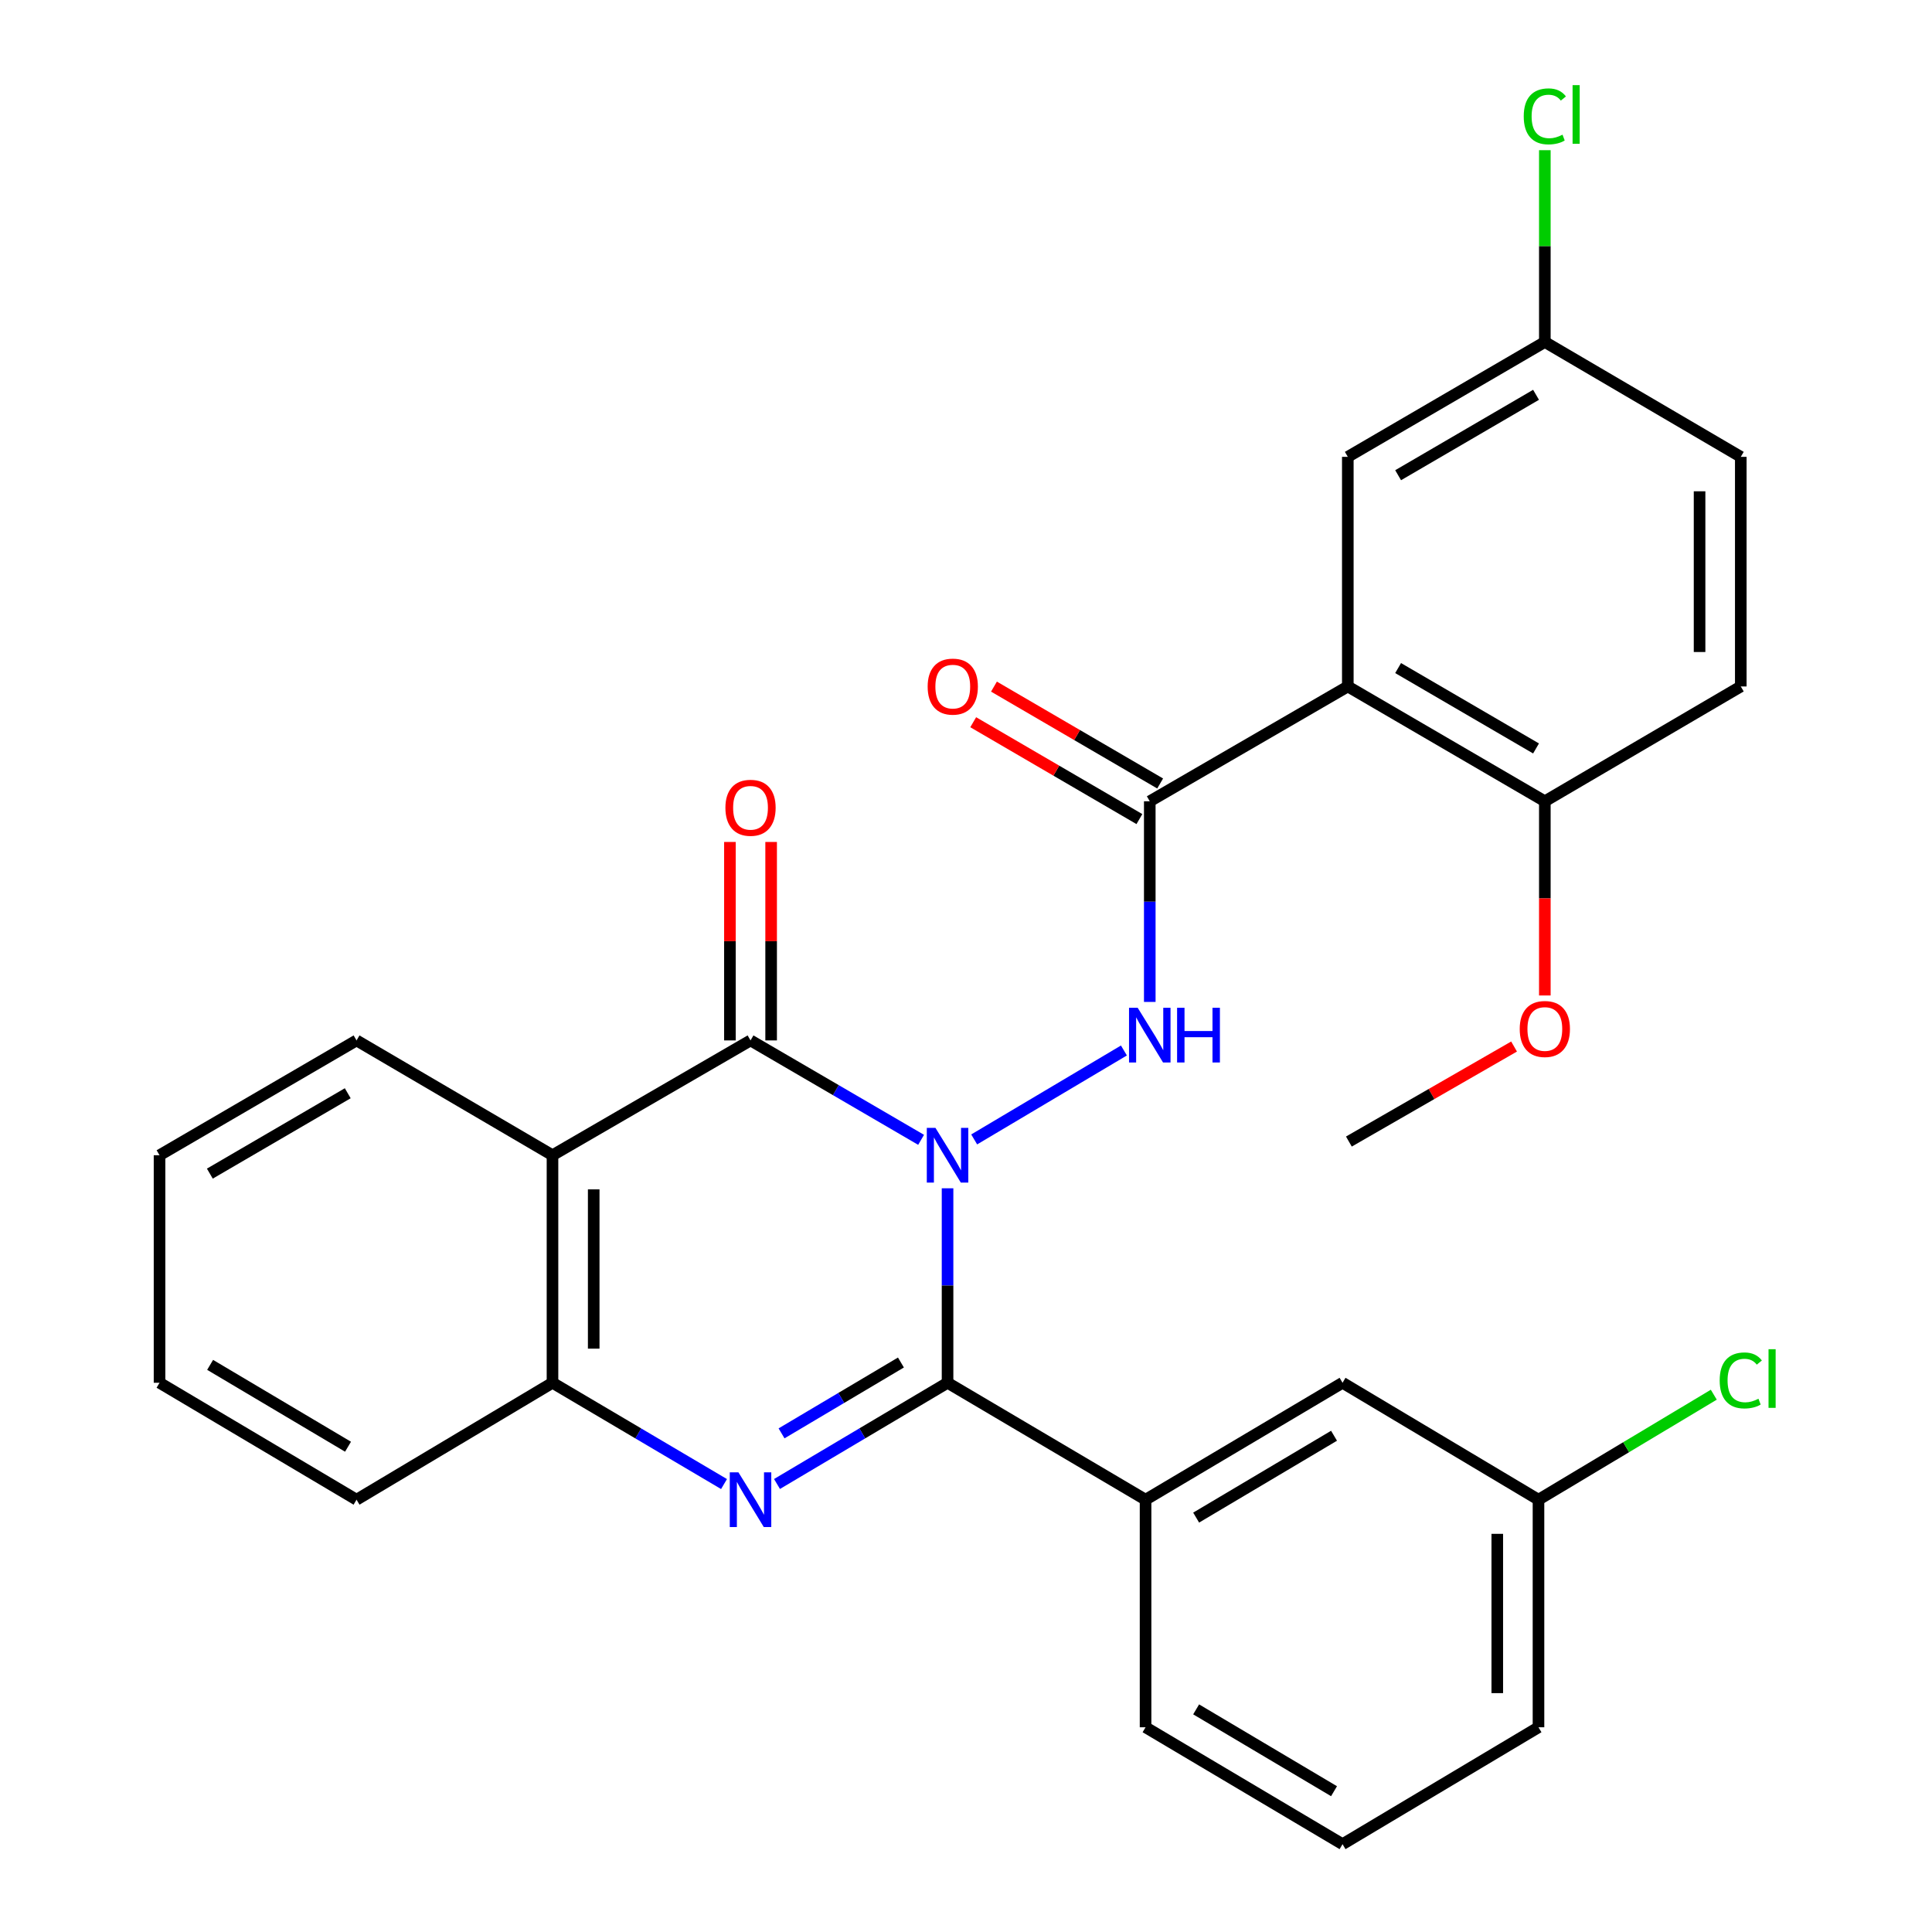 <?xml version='1.0' encoding='iso-8859-1'?>
<svg version='1.1' baseProfile='full'
              xmlns='http://www.w3.org/2000/svg'
                      xmlns:rdkit='http://www.rdkit.org/xml'
                      xmlns:xlink='http://www.w3.org/1999/xlink'
                  xml:space='preserve'
width='1000px' height='1000px' viewBox='0 0 1000 1000'>
<!-- END OF HEADER -->
<rect style='opacity:1.0;fill:#FFFFFF;stroke:none' width='1000' height='1000' x='0' y='0'> </rect>
<path class='bond-0' d='M 490.451,615.056 L 490.451,665.387' style='fill:none;fill-rule:evenodd;stroke:#0000FF;stroke-width:6px;stroke-linecap:butt;stroke-linejoin:miter;stroke-opacity:1' />
<path class='bond-0' d='M 490.451,665.387 L 490.451,715.718' style='fill:none;fill-rule:evenodd;stroke:#000000;stroke-width:6px;stroke-linecap:butt;stroke-linejoin:miter;stroke-opacity:1' />
<path class='bond-1' d='M 476.76,589.973 L 432.615,564.245' style='fill:none;fill-rule:evenodd;stroke:#0000FF;stroke-width:6px;stroke-linecap:butt;stroke-linejoin:miter;stroke-opacity:1' />
<path class='bond-1' d='M 432.615,564.245 L 388.47,538.518' style='fill:none;fill-rule:evenodd;stroke:#000000;stroke-width:6px;stroke-linecap:butt;stroke-linejoin:miter;stroke-opacity:1' />
<path class='bond-3' d='M 504.234,589.765 L 581.739,543.729' style='fill:none;fill-rule:evenodd;stroke:#0000FF;stroke-width:6px;stroke-linecap:butt;stroke-linejoin:miter;stroke-opacity:1' />
<path class='bond-2' d='M 490.451,715.718 L 446.313,741.914' style='fill:none;fill-rule:evenodd;stroke:#000000;stroke-width:6px;stroke-linecap:butt;stroke-linejoin:miter;stroke-opacity:1' />
<path class='bond-2' d='M 446.313,741.914 L 402.175,768.109' style='fill:none;fill-rule:evenodd;stroke:#0000FF;stroke-width:6px;stroke-linecap:butt;stroke-linejoin:miter;stroke-opacity:1' />
<path class='bond-2' d='M 466.322,705.232 L 435.426,723.569' style='fill:none;fill-rule:evenodd;stroke:#000000;stroke-width:6px;stroke-linecap:butt;stroke-linejoin:miter;stroke-opacity:1' />
<path class='bond-2' d='M 435.426,723.569 L 404.529,741.906' style='fill:none;fill-rule:evenodd;stroke:#0000FF;stroke-width:6px;stroke-linecap:butt;stroke-linejoin:miter;stroke-opacity:1' />
<path class='bond-8' d='M 490.451,715.718 L 592.941,776.243' style='fill:none;fill-rule:evenodd;stroke:#000000;stroke-width:6px;stroke-linecap:butt;stroke-linejoin:miter;stroke-opacity:1' />
<path class='bond-4' d='M 388.47,538.518 L 285.969,597.952' style='fill:none;fill-rule:evenodd;stroke:#000000;stroke-width:6px;stroke-linecap:butt;stroke-linejoin:miter;stroke-opacity:1' />
<path class='bond-10' d='M 399.137,538.518 L 399.137,487.158' style='fill:none;fill-rule:evenodd;stroke:#000000;stroke-width:6px;stroke-linecap:butt;stroke-linejoin:miter;stroke-opacity:1' />
<path class='bond-10' d='M 399.137,487.158 L 399.137,435.798' style='fill:none;fill-rule:evenodd;stroke:#FF0000;stroke-width:6px;stroke-linecap:butt;stroke-linejoin:miter;stroke-opacity:1' />
<path class='bond-10' d='M 377.804,538.518 L 377.804,487.158' style='fill:none;fill-rule:evenodd;stroke:#000000;stroke-width:6px;stroke-linecap:butt;stroke-linejoin:miter;stroke-opacity:1' />
<path class='bond-10' d='M 377.804,487.158 L 377.804,435.798' style='fill:none;fill-rule:evenodd;stroke:#FF0000;stroke-width:6px;stroke-linecap:butt;stroke-linejoin:miter;stroke-opacity:1' />
<path class='bond-29' d='M 374.755,768.144 L 330.362,741.931' style='fill:none;fill-rule:evenodd;stroke:#0000FF;stroke-width:6px;stroke-linecap:butt;stroke-linejoin:miter;stroke-opacity:1' />
<path class='bond-29' d='M 330.362,741.931 L 285.969,715.718' style='fill:none;fill-rule:evenodd;stroke:#000000;stroke-width:6px;stroke-linecap:butt;stroke-linejoin:miter;stroke-opacity:1' />
<path class='bond-5' d='M 595.121,518.594 L 595.121,466.668' style='fill:none;fill-rule:evenodd;stroke:#0000FF;stroke-width:6px;stroke-linecap:butt;stroke-linejoin:miter;stroke-opacity:1' />
<path class='bond-5' d='M 595.121,466.668 L 595.121,414.743' style='fill:none;fill-rule:evenodd;stroke:#000000;stroke-width:6px;stroke-linecap:butt;stroke-linejoin:miter;stroke-opacity:1' />
<path class='bond-7' d='M 285.969,597.952 L 285.969,715.718' style='fill:none;fill-rule:evenodd;stroke:#000000;stroke-width:6px;stroke-linecap:butt;stroke-linejoin:miter;stroke-opacity:1' />
<path class='bond-7' d='M 307.301,615.617 L 307.301,698.053' style='fill:none;fill-rule:evenodd;stroke:#000000;stroke-width:6px;stroke-linecap:butt;stroke-linejoin:miter;stroke-opacity:1' />
<path class='bond-17' d='M 285.969,597.952 L 184.545,538.518' style='fill:none;fill-rule:evenodd;stroke:#000000;stroke-width:6px;stroke-linecap:butt;stroke-linejoin:miter;stroke-opacity:1' />
<path class='bond-6' d='M 595.121,414.743 L 697.623,355.309' style='fill:none;fill-rule:evenodd;stroke:#000000;stroke-width:6px;stroke-linecap:butt;stroke-linejoin:miter;stroke-opacity:1' />
<path class='bond-12' d='M 600.493,405.528 L 557.484,380.459' style='fill:none;fill-rule:evenodd;stroke:#000000;stroke-width:6px;stroke-linecap:butt;stroke-linejoin:miter;stroke-opacity:1' />
<path class='bond-12' d='M 557.484,380.459 L 514.475,355.391' style='fill:none;fill-rule:evenodd;stroke:#FF0000;stroke-width:6px;stroke-linecap:butt;stroke-linejoin:miter;stroke-opacity:1' />
<path class='bond-12' d='M 589.75,423.958 L 546.741,398.889' style='fill:none;fill-rule:evenodd;stroke:#000000;stroke-width:6px;stroke-linecap:butt;stroke-linejoin:miter;stroke-opacity:1' />
<path class='bond-12' d='M 546.741,398.889 L 503.732,373.821' style='fill:none;fill-rule:evenodd;stroke:#FF0000;stroke-width:6px;stroke-linecap:butt;stroke-linejoin:miter;stroke-opacity:1' />
<path class='bond-9' d='M 697.623,355.309 L 799.604,414.743' style='fill:none;fill-rule:evenodd;stroke:#000000;stroke-width:6px;stroke-linecap:butt;stroke-linejoin:miter;stroke-opacity:1' />
<path class='bond-9' d='M 723.662,345.793 L 795.048,387.397' style='fill:none;fill-rule:evenodd;stroke:#000000;stroke-width:6px;stroke-linecap:butt;stroke-linejoin:miter;stroke-opacity:1' />
<path class='bond-11' d='M 697.623,355.309 L 697.623,236.464' style='fill:none;fill-rule:evenodd;stroke:#000000;stroke-width:6px;stroke-linecap:butt;stroke-linejoin:miter;stroke-opacity:1' />
<path class='bond-23' d='M 285.969,715.718 L 184.545,776.243' style='fill:none;fill-rule:evenodd;stroke:#000000;stroke-width:6px;stroke-linecap:butt;stroke-linejoin:miter;stroke-opacity:1' />
<path class='bond-13' d='M 592.941,776.243 L 694.897,715.718' style='fill:none;fill-rule:evenodd;stroke:#000000;stroke-width:6px;stroke-linecap:butt;stroke-linejoin:miter;stroke-opacity:1' />
<path class='bond-13' d='M 619.124,785.508 L 690.493,743.141' style='fill:none;fill-rule:evenodd;stroke:#000000;stroke-width:6px;stroke-linecap:butt;stroke-linejoin:miter;stroke-opacity:1' />
<path class='bond-22' d='M 592.941,776.243 L 592.941,894.033' style='fill:none;fill-rule:evenodd;stroke:#000000;stroke-width:6px;stroke-linecap:butt;stroke-linejoin:miter;stroke-opacity:1' />
<path class='bond-14' d='M 799.604,414.743 L 901.027,355.309' style='fill:none;fill-rule:evenodd;stroke:#000000;stroke-width:6px;stroke-linecap:butt;stroke-linejoin:miter;stroke-opacity:1' />
<path class='bond-21' d='M 799.604,414.743 L 799.604,465' style='fill:none;fill-rule:evenodd;stroke:#000000;stroke-width:6px;stroke-linecap:butt;stroke-linejoin:miter;stroke-opacity:1' />
<path class='bond-21' d='M 799.604,465 L 799.604,515.256' style='fill:none;fill-rule:evenodd;stroke:#FF0000;stroke-width:6px;stroke-linecap:butt;stroke-linejoin:miter;stroke-opacity:1' />
<path class='bond-15' d='M 697.623,236.464 L 799.604,177.006' style='fill:none;fill-rule:evenodd;stroke:#000000;stroke-width:6px;stroke-linecap:butt;stroke-linejoin:miter;stroke-opacity:1' />
<path class='bond-15' d='M 723.665,245.974 L 795.051,204.353' style='fill:none;fill-rule:evenodd;stroke:#000000;stroke-width:6px;stroke-linecap:butt;stroke-linejoin:miter;stroke-opacity:1' />
<path class='bond-16' d='M 694.897,715.718 L 796.321,776.243' style='fill:none;fill-rule:evenodd;stroke:#000000;stroke-width:6px;stroke-linecap:butt;stroke-linejoin:miter;stroke-opacity:1' />
<path class='bond-32' d='M 901.027,355.309 L 901.027,236.464' style='fill:none;fill-rule:evenodd;stroke:#000000;stroke-width:6px;stroke-linecap:butt;stroke-linejoin:miter;stroke-opacity:1' />
<path class='bond-32' d='M 879.695,337.482 L 879.695,254.291' style='fill:none;fill-rule:evenodd;stroke:#000000;stroke-width:6px;stroke-linecap:butt;stroke-linejoin:miter;stroke-opacity:1' />
<path class='bond-18' d='M 799.604,177.006 L 901.027,236.464' style='fill:none;fill-rule:evenodd;stroke:#000000;stroke-width:6px;stroke-linecap:butt;stroke-linejoin:miter;stroke-opacity:1' />
<path class='bond-19' d='M 799.604,177.006 L 799.604,127.371' style='fill:none;fill-rule:evenodd;stroke:#000000;stroke-width:6px;stroke-linecap:butt;stroke-linejoin:miter;stroke-opacity:1' />
<path class='bond-19' d='M 799.604,127.371 L 799.604,77.735' style='fill:none;fill-rule:evenodd;stroke:#00CC00;stroke-width:6px;stroke-linecap:butt;stroke-linejoin:miter;stroke-opacity:1' />
<path class='bond-20' d='M 796.321,776.243 L 841.688,749.069' style='fill:none;fill-rule:evenodd;stroke:#000000;stroke-width:6px;stroke-linecap:butt;stroke-linejoin:miter;stroke-opacity:1' />
<path class='bond-20' d='M 841.688,749.069 L 887.056,721.894' style='fill:none;fill-rule:evenodd;stroke:#00CC00;stroke-width:6px;stroke-linecap:butt;stroke-linejoin:miter;stroke-opacity:1' />
<path class='bond-31' d='M 796.321,776.243 L 796.321,894.033' style='fill:none;fill-rule:evenodd;stroke:#000000;stroke-width:6px;stroke-linecap:butt;stroke-linejoin:miter;stroke-opacity:1' />
<path class='bond-31' d='M 774.988,793.911 L 774.988,876.364' style='fill:none;fill-rule:evenodd;stroke:#000000;stroke-width:6px;stroke-linecap:butt;stroke-linejoin:miter;stroke-opacity:1' />
<path class='bond-27' d='M 184.545,538.518 L 82.577,597.952' style='fill:none;fill-rule:evenodd;stroke:#000000;stroke-width:6px;stroke-linecap:butt;stroke-linejoin:miter;stroke-opacity:1' />
<path class='bond-27' d='M 179.992,565.863 L 108.614,607.467' style='fill:none;fill-rule:evenodd;stroke:#000000;stroke-width:6px;stroke-linecap:butt;stroke-linejoin:miter;stroke-opacity:1' />
<path class='bond-26' d='M 783.678,541.682 L 740.929,566.273' style='fill:none;fill-rule:evenodd;stroke:#FF0000;stroke-width:6px;stroke-linecap:butt;stroke-linejoin:miter;stroke-opacity:1' />
<path class='bond-26' d='M 740.929,566.273 L 698.18,590.865' style='fill:none;fill-rule:evenodd;stroke:#000000;stroke-width:6px;stroke-linecap:butt;stroke-linejoin:miter;stroke-opacity:1' />
<path class='bond-24' d='M 592.941,894.033 L 694.897,954.545' style='fill:none;fill-rule:evenodd;stroke:#000000;stroke-width:6px;stroke-linecap:butt;stroke-linejoin:miter;stroke-opacity:1' />
<path class='bond-24' d='M 619.122,884.765 L 690.492,927.124' style='fill:none;fill-rule:evenodd;stroke:#000000;stroke-width:6px;stroke-linecap:butt;stroke-linejoin:miter;stroke-opacity:1' />
<path class='bond-30' d='M 184.545,776.243 L 82.577,715.718' style='fill:none;fill-rule:evenodd;stroke:#000000;stroke-width:6px;stroke-linecap:butt;stroke-linejoin:miter;stroke-opacity:1' />
<path class='bond-30' d='M 180.138,748.82 L 108.76,706.453' style='fill:none;fill-rule:evenodd;stroke:#000000;stroke-width:6px;stroke-linecap:butt;stroke-linejoin:miter;stroke-opacity:1' />
<path class='bond-25' d='M 694.897,954.545 L 796.321,894.033' style='fill:none;fill-rule:evenodd;stroke:#000000;stroke-width:6px;stroke-linecap:butt;stroke-linejoin:miter;stroke-opacity:1' />
<path class='bond-28' d='M 82.577,597.952 L 82.577,715.718' style='fill:none;fill-rule:evenodd;stroke:#000000;stroke-width:6px;stroke-linecap:butt;stroke-linejoin:miter;stroke-opacity:1' />
<path  class='atom-0' d='M 484.191 583.792
L 493.471 598.792
Q 494.391 600.272, 495.871 602.952
Q 497.351 605.632, 497.431 605.792
L 497.431 583.792
L 501.191 583.792
L 501.191 612.112
L 497.311 612.112
L 487.351 595.712
Q 486.191 593.792, 484.951 591.592
Q 483.751 589.392, 483.391 588.712
L 483.391 612.112
L 479.711 612.112
L 479.711 583.792
L 484.191 583.792
' fill='#0000FF'/>
<path  class='atom-3' d='M 382.21 762.083
L 391.49 777.083
Q 392.41 778.563, 393.89 781.243
Q 395.37 783.923, 395.45 784.083
L 395.45 762.083
L 399.21 762.083
L 399.21 790.403
L 395.33 790.403
L 385.37 774.003
Q 384.21 772.083, 382.97 769.883
Q 381.77 767.683, 381.41 767.003
L 381.41 790.403
L 377.73 790.403
L 377.73 762.083
L 382.21 762.083
' fill='#0000FF'/>
<path  class='atom-4' d='M 588.861 521.62
L 598.141 536.62
Q 599.061 538.1, 600.541 540.78
Q 602.021 543.46, 602.101 543.62
L 602.101 521.62
L 605.861 521.62
L 605.861 549.94
L 601.981 549.94
L 592.021 533.54
Q 590.861 531.62, 589.621 529.42
Q 588.421 527.22, 588.061 526.54
L 588.061 549.94
L 584.381 549.94
L 584.381 521.62
L 588.861 521.62
' fill='#0000FF'/>
<path  class='atom-4' d='M 609.261 521.62
L 613.101 521.62
L 613.101 533.66
L 627.581 533.66
L 627.581 521.62
L 631.421 521.62
L 631.421 549.94
L 627.581 549.94
L 627.581 536.86
L 613.101 536.86
L 613.101 549.94
L 609.261 549.94
L 609.261 521.62
' fill='#0000FF'/>
<path  class='atom-11' d='M 375.47 418.106
Q 375.47 411.306, 378.83 407.506
Q 382.19 403.706, 388.47 403.706
Q 394.75 403.706, 398.11 407.506
Q 401.47 411.306, 401.47 418.106
Q 401.47 424.986, 398.07 428.906
Q 394.67 432.786, 388.47 432.786
Q 382.23 432.786, 378.83 428.906
Q 375.47 425.026, 375.47 418.106
M 388.47 429.586
Q 392.79 429.586, 395.11 426.706
Q 397.47 423.786, 397.47 418.106
Q 397.47 412.546, 395.11 409.746
Q 392.79 406.906, 388.47 406.906
Q 384.15 406.906, 381.79 409.706
Q 379.47 412.506, 379.47 418.106
Q 379.47 423.826, 381.79 426.706
Q 384.15 429.586, 388.47 429.586
' fill='#FF0000'/>
<path  class='atom-13' d='M 480.153 355.389
Q 480.153 348.589, 483.513 344.789
Q 486.873 340.989, 493.153 340.989
Q 499.433 340.989, 502.793 344.789
Q 506.153 348.589, 506.153 355.389
Q 506.153 362.269, 502.753 366.189
Q 499.353 370.069, 493.153 370.069
Q 486.913 370.069, 483.513 366.189
Q 480.153 362.309, 480.153 355.389
M 493.153 366.869
Q 497.473 366.869, 499.793 363.989
Q 502.153 361.069, 502.153 355.389
Q 502.153 349.829, 499.793 347.029
Q 497.473 344.189, 493.153 344.189
Q 488.833 344.189, 486.473 346.989
Q 484.153 349.789, 484.153 355.389
Q 484.153 361.109, 486.473 363.989
Q 488.833 366.869, 493.153 366.869
' fill='#FF0000'/>
<path  class='atom-20' d='M 788.684 60.231
Q 788.684 53.191, 791.964 49.511
Q 795.284 45.791, 801.564 45.791
Q 807.404 45.791, 810.524 49.911
L 807.884 52.071
Q 805.604 49.071, 801.564 49.071
Q 797.284 49.071, 795.004 51.951
Q 792.764 54.791, 792.764 60.231
Q 792.764 65.831, 795.084 68.711
Q 797.444 71.591, 802.004 71.591
Q 805.124 71.591, 808.764 69.711
L 809.884 72.711
Q 808.404 73.671, 806.164 74.231
Q 803.924 74.791, 801.444 74.791
Q 795.284 74.791, 791.964 71.031
Q 788.684 67.271, 788.684 60.231
' fill='#00CC00'/>
<path  class='atom-20' d='M 813.964 44.071
L 817.644 44.071
L 817.644 74.431
L 813.964 74.431
L 813.964 44.071
' fill='#00CC00'/>
<path  class='atom-21' d='M 890.107 714.506
Q 890.107 707.466, 893.387 703.786
Q 896.707 700.066, 902.987 700.066
Q 908.827 700.066, 911.947 704.186
L 909.307 706.346
Q 907.027 703.346, 902.987 703.346
Q 898.707 703.346, 896.427 706.226
Q 894.187 709.066, 894.187 714.506
Q 894.187 720.106, 896.507 722.986
Q 898.867 725.866, 903.427 725.866
Q 906.547 725.866, 910.187 723.986
L 911.307 726.986
Q 909.827 727.946, 907.587 728.506
Q 905.347 729.066, 902.867 729.066
Q 896.707 729.066, 893.387 725.306
Q 890.107 721.546, 890.107 714.506
' fill='#00CC00'/>
<path  class='atom-21' d='M 915.387 698.346
L 919.067 698.346
L 919.067 728.706
L 915.387 728.706
L 915.387 698.346
' fill='#00CC00'/>
<path  class='atom-22' d='M 786.604 532.601
Q 786.604 525.801, 789.964 522.001
Q 793.324 518.201, 799.604 518.201
Q 805.884 518.201, 809.244 522.001
Q 812.604 525.801, 812.604 532.601
Q 812.604 539.481, 809.204 543.401
Q 805.804 547.281, 799.604 547.281
Q 793.364 547.281, 789.964 543.401
Q 786.604 539.521, 786.604 532.601
M 799.604 544.081
Q 803.924 544.081, 806.244 541.201
Q 808.604 538.281, 808.604 532.601
Q 808.604 527.041, 806.244 524.241
Q 803.924 521.401, 799.604 521.401
Q 795.284 521.401, 792.924 524.201
Q 790.604 527.001, 790.604 532.601
Q 790.604 538.321, 792.924 541.201
Q 795.284 544.081, 799.604 544.081
' fill='#FF0000'/>
</svg>
